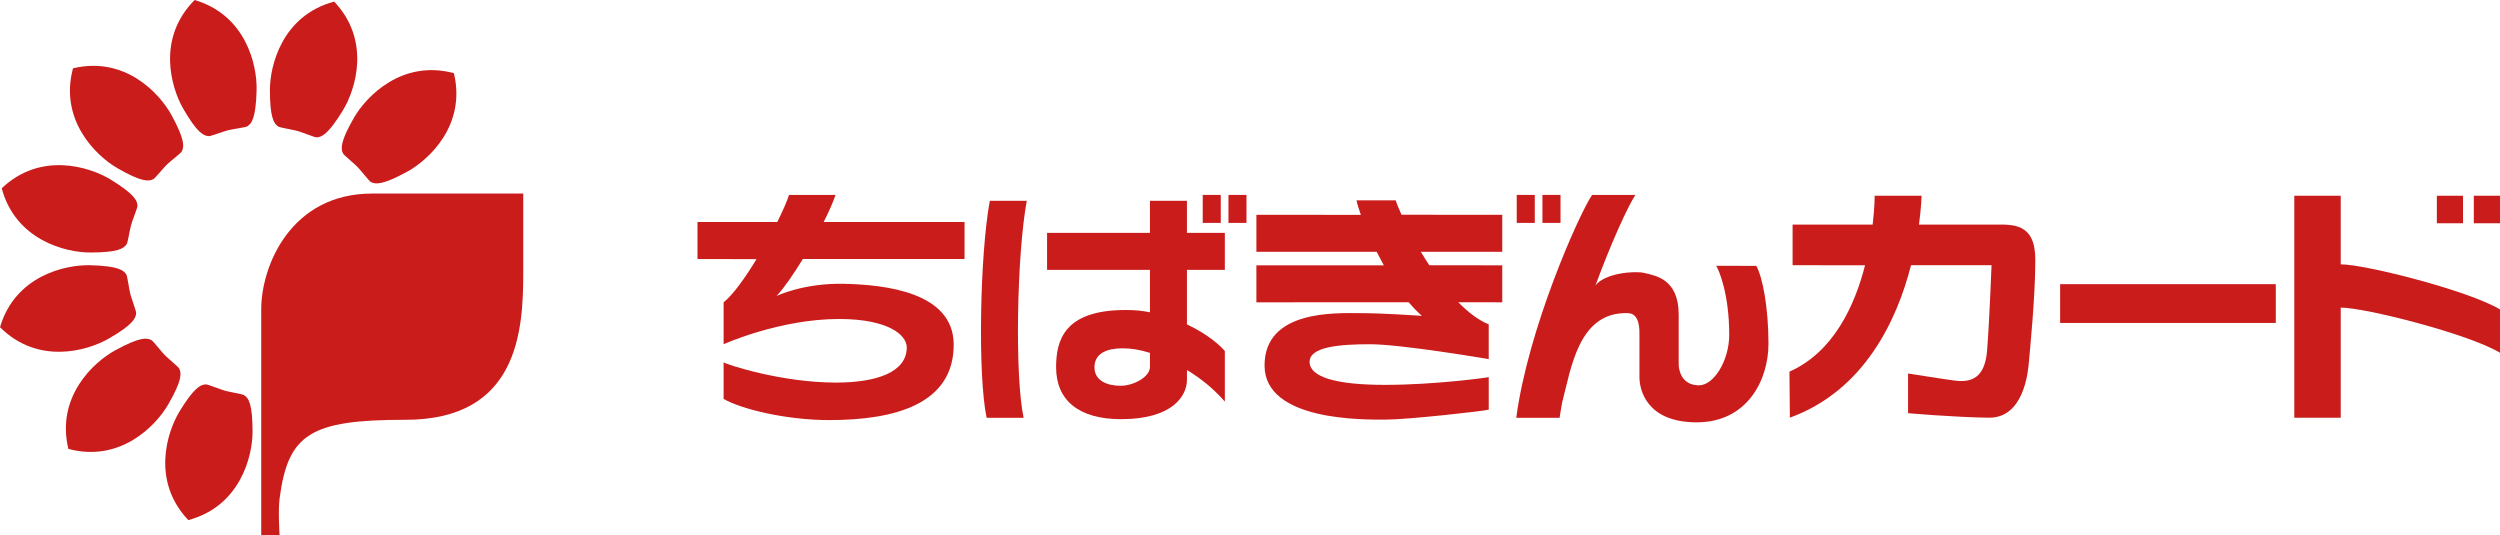 <?xml version="1.0" encoding="UTF-8"?>
<svg id="_レイヤー_2" data-name="レイヤー 2" xmlns="http://www.w3.org/2000/svg" width="53.379mm" height="11.429mm" viewBox="0 0 151.309 32.396">
  <defs>
    <style>
      .cls-1 {
        fill: #cb1c1c;
        stroke-width: 0px;
      }
    </style>
  </defs>
  <g id="_レイヤー_1-2" data-name="レイヤー 1">
    <g>
      <g>
        <path class="cls-1" d="M16.854,7.665c.099.059.88.185,1.163.265.281.079,1.013.379,1.129.381.337.002.738-.215,1.598-1.615.793-1.295,1.711-4.254-.52-6.6-3.128.838-3.889,3.839-3.888,5.358.002,1.643.23,2.036.519,2.211Z"/>
        <path class="cls-1" d="M11.781,0c-2.29,2.289-1.448,5.269-.688,6.584.823,1.422,1.217,1.648,1.555,1.655.116.003.855-.278,1.139-.353.283-.07,1.068-.178,1.168-.234.294-.166.532-.554.575-2.195.041-1.519-.645-4.541-3.75-5.457Z"/>
        <path class="cls-1" d="M7.114,10.184c1.423.818,1.878.816,2.175.654.099-.057.6-.67.809-.875.21-.203.836-.686.895-.786.171-.292.184-.747-.601-2.19-.723-1.337-2.827-3.609-5.975-2.852-.837,3.128,1.38,5.288,2.697,6.049Z"/>
        <path class="cls-1" d="M5.464,15.282c1.643-.001,2.036-.23,2.211-.52.059-.099.186-.88.264-1.163.079-.281.38-1.013.381-1.129.004-.336-.214-.736-1.614-1.598-1.296-.793-4.254-1.709-6.602.523.837,3.125,3.84,3.888,5.36,3.887Z"/>
        <path class="cls-1" d="M8.24,18.935c.002-.116-.28-.854-.352-1.14-.073-.282-.178-1.067-.234-1.166-.166-.296-.554-.533-2.196-.577-1.519-.039-4.541.645-5.458,3.751,2.29,2.289,5.269,1.447,6.585.688,1.422-.822,1.649-1.217,1.655-1.556Z"/>
        <path class="cls-1" d="M10.84,22.295c-.056-.102-.669-.6-.874-.81-.203-.207-.687-.835-.787-.893-.29-.173-.746-.185-2.189.6-1.336.725-3.609,2.828-2.852,5.977,3.129.837,5.288-1.381,6.047-2.697.819-1.424.819-1.879.655-2.176Z"/>
        <path class="cls-1" d="M14.767,23.911c-.098-.06-.881-.186-1.162-.267-.281-.078-1.015-.379-1.129-.379-.338-.004-.738.213-1.598,1.614-.793,1.296-1.71,4.254.52,6.599,3.127-.836,3.89-3.838,3.887-5.359,0-1.641-.228-2.035-.518-2.208Z"/>
        <path class="cls-1" d="M20.769,9.299c.057.102.67.6.874.811.204.209.689.837.788.895.291.172.746.182,2.19-.6,1.336-.725,3.608-2.828,2.85-5.977-3.127-.838-5.288,1.382-6.048,2.697-.819,1.424-.818,1.88-.655,2.174Z"/>
        <path class="cls-1" d="M15.81,18.732v13.664h1.112s-.1-1.461,0-2.225c.513-3.908,1.854-4.764,7.616-4.764,6.845,0,7.131-5.419,7.131-8.9v-4.792h-9.157c-4.876,0-6.702,4.335-6.702,7.017Z"/>
      </g>
      <g>
        <g>
          <path class="cls-1" d="M45.787,15.683c-.69,1.135-1.431,2.17-1.992,2.613v2.538s3.384-1.528,6.99-1.528c2.949,0,4.095.956,4.095,1.719,0,1.504-1.826,2.13-4.285,2.13-3.304,0-6.608-1.091-6.8-1.227v2.213c1.01.598,3.74,1.284,6.39,1.284,4.014,0,7.536-.984,7.536-4.562,0-3.195-4.177-3.63-6.635-3.686-2.458-.055-4.083.736-4.083.736.491-.53,1.044-1.353,1.587-2.236h9.788v-2.24l-8.525-.002c.333-.662.589-1.249.715-1.636h-2.812c-.126.388-.381.974-.713,1.637h-4.829v2.241l3.574.008Z"/>
          <path class="cls-1" d="M61.953,25.286c-.545-2.566-.409-9.885.191-13.135h-2.237c-.601,3.249-.737,10.569-.193,13.135h2.24Z"/>
          <rect class="cls-1" x="72.793" y="11.797" width="1.092" height="1.693"/>
          <rect class="cls-1" x="74.351" y="11.797" width="1.09" height="1.693"/>
          <path class="cls-1" d="M86.063,19.116s-2.292-.164-3.739-.164-5.789-.22-5.789,3.167,6.033,3.277,7.344,3.277,5.952-.518,6.225-.602v-1.966c-.137.028-3.251.465-6.279.465s-4.563-.492-4.563-1.393,1.748-1.066,3.661-1.066,7.18.901,7.18.901v-2.103c-.639-.262-1.254-.742-1.841-1.338l2.661.002v-2.238l-4.417-.006c-.177-.27-.353-.548-.512-.813l4.929.002v-2.241l-6.099-.003c-.179-.404-.306-.714-.346-.872h-2.377c.033.189.129.492.263.878l-6.322-.003v2.241l7.278-.002c.136.268.284.545.435.818l-7.714.002v2.238l9.218-.005c.258.305.523.58.8.825Z"/>
          <rect class="cls-1" x="91.798" y="11.797" width="1.092" height="1.693"/>
          <rect class="cls-1" x="93.354" y="11.797" width="1.094" height="1.693"/>
          <path class="cls-1" d="M94.544,24.372c.547-2.077.993-5.531,3.999-5.42.736.027.682,1.093.682,1.364v2.512c0,.738.41,2.733,3.469,2.733s4.34-2.566,4.34-4.753-.354-4.034-.736-4.716l-2.43-.007c.163.246.79,1.693.79,4.178,0,1.557-.928,3.058-1.828,3.058-1.092,0-1.23-.984-1.23-1.257v-3.031c0-2.157-1.417-2.35-2.077-2.512-.554-.139-2.386-.006-2.962.758.999-2.708,1.992-4.84,2.419-5.483h-2.622c-.82,1.229-3.876,8.11-4.589,13.489h2.623c.039-.295.1-.609.152-.914Z"/>
          <path class="cls-1" d="M71.838,16.331v3.302c1.333.626,2.086,1.358,2.294,1.613v3.058c-.718-.816-1.451-1.396-2.294-1.912v.603c0,.898-.791,2.374-3.987,2.374-2.565,0-3.932-1.146-3.932-3.14,0-1.637.492-3.467,4.206-3.467.574,0,.971.04,1.474.138v-2.568h-6.227v-2.238h6.227v-1.941h2.239v1.941h2.294v2.238h-2.294ZM69.599,21.355c-.617-.188-1.119-.274-1.665-.274-.93,0-1.693.3-1.693,1.147s.818,1.12,1.583,1.12,1.776-.521,1.776-1.148v-.846Z"/>
        </g>
        <g>
          <path class="cls-1" d="M115.663,16.051c-.844,3.291-2.799,7.575-7.334,9.229l-.025-2.786c2.669-1.186,3.954-4.002,4.575-6.438l-4.385-.006v-2.457h4.846c.125-1.049.123-1.748.123-1.748h2.839s-.016.681-.158,1.748h4.529c1.118,0,2.512-.137,2.512,2.129s-.329,5.462-.384,6.143c-.053.685-.326,3.441-2.43,3.415-2.1-.027-4.888-.273-4.888-.273v-2.403s2.402.382,2.87.435c.926.11,1.773-.134,1.911-1.801.137-1.664.272-5.187.272-5.187h-4.872Z"/>
          <rect class="cls-1" x="124.687" y="17.198" width="13.052" height="2.348"/>
          <path class="cls-1" d="M141.67,18.617c1.474,0,7.729,1.584,9.639,2.733v-2.623c-1.911-1.145-8.166-2.729-9.639-2.729v-4.151h-2.811v13.435h2.811v-6.664Z"/>
          <rect class="cls-1" x="147.487" y="11.846" width="1.583" height="1.666"/>
          <rect class="cls-1" x="149.724" y="11.846" width="1.585" height="1.666"/>
        </g>
      </g>
    </g>
  </g>
</svg>